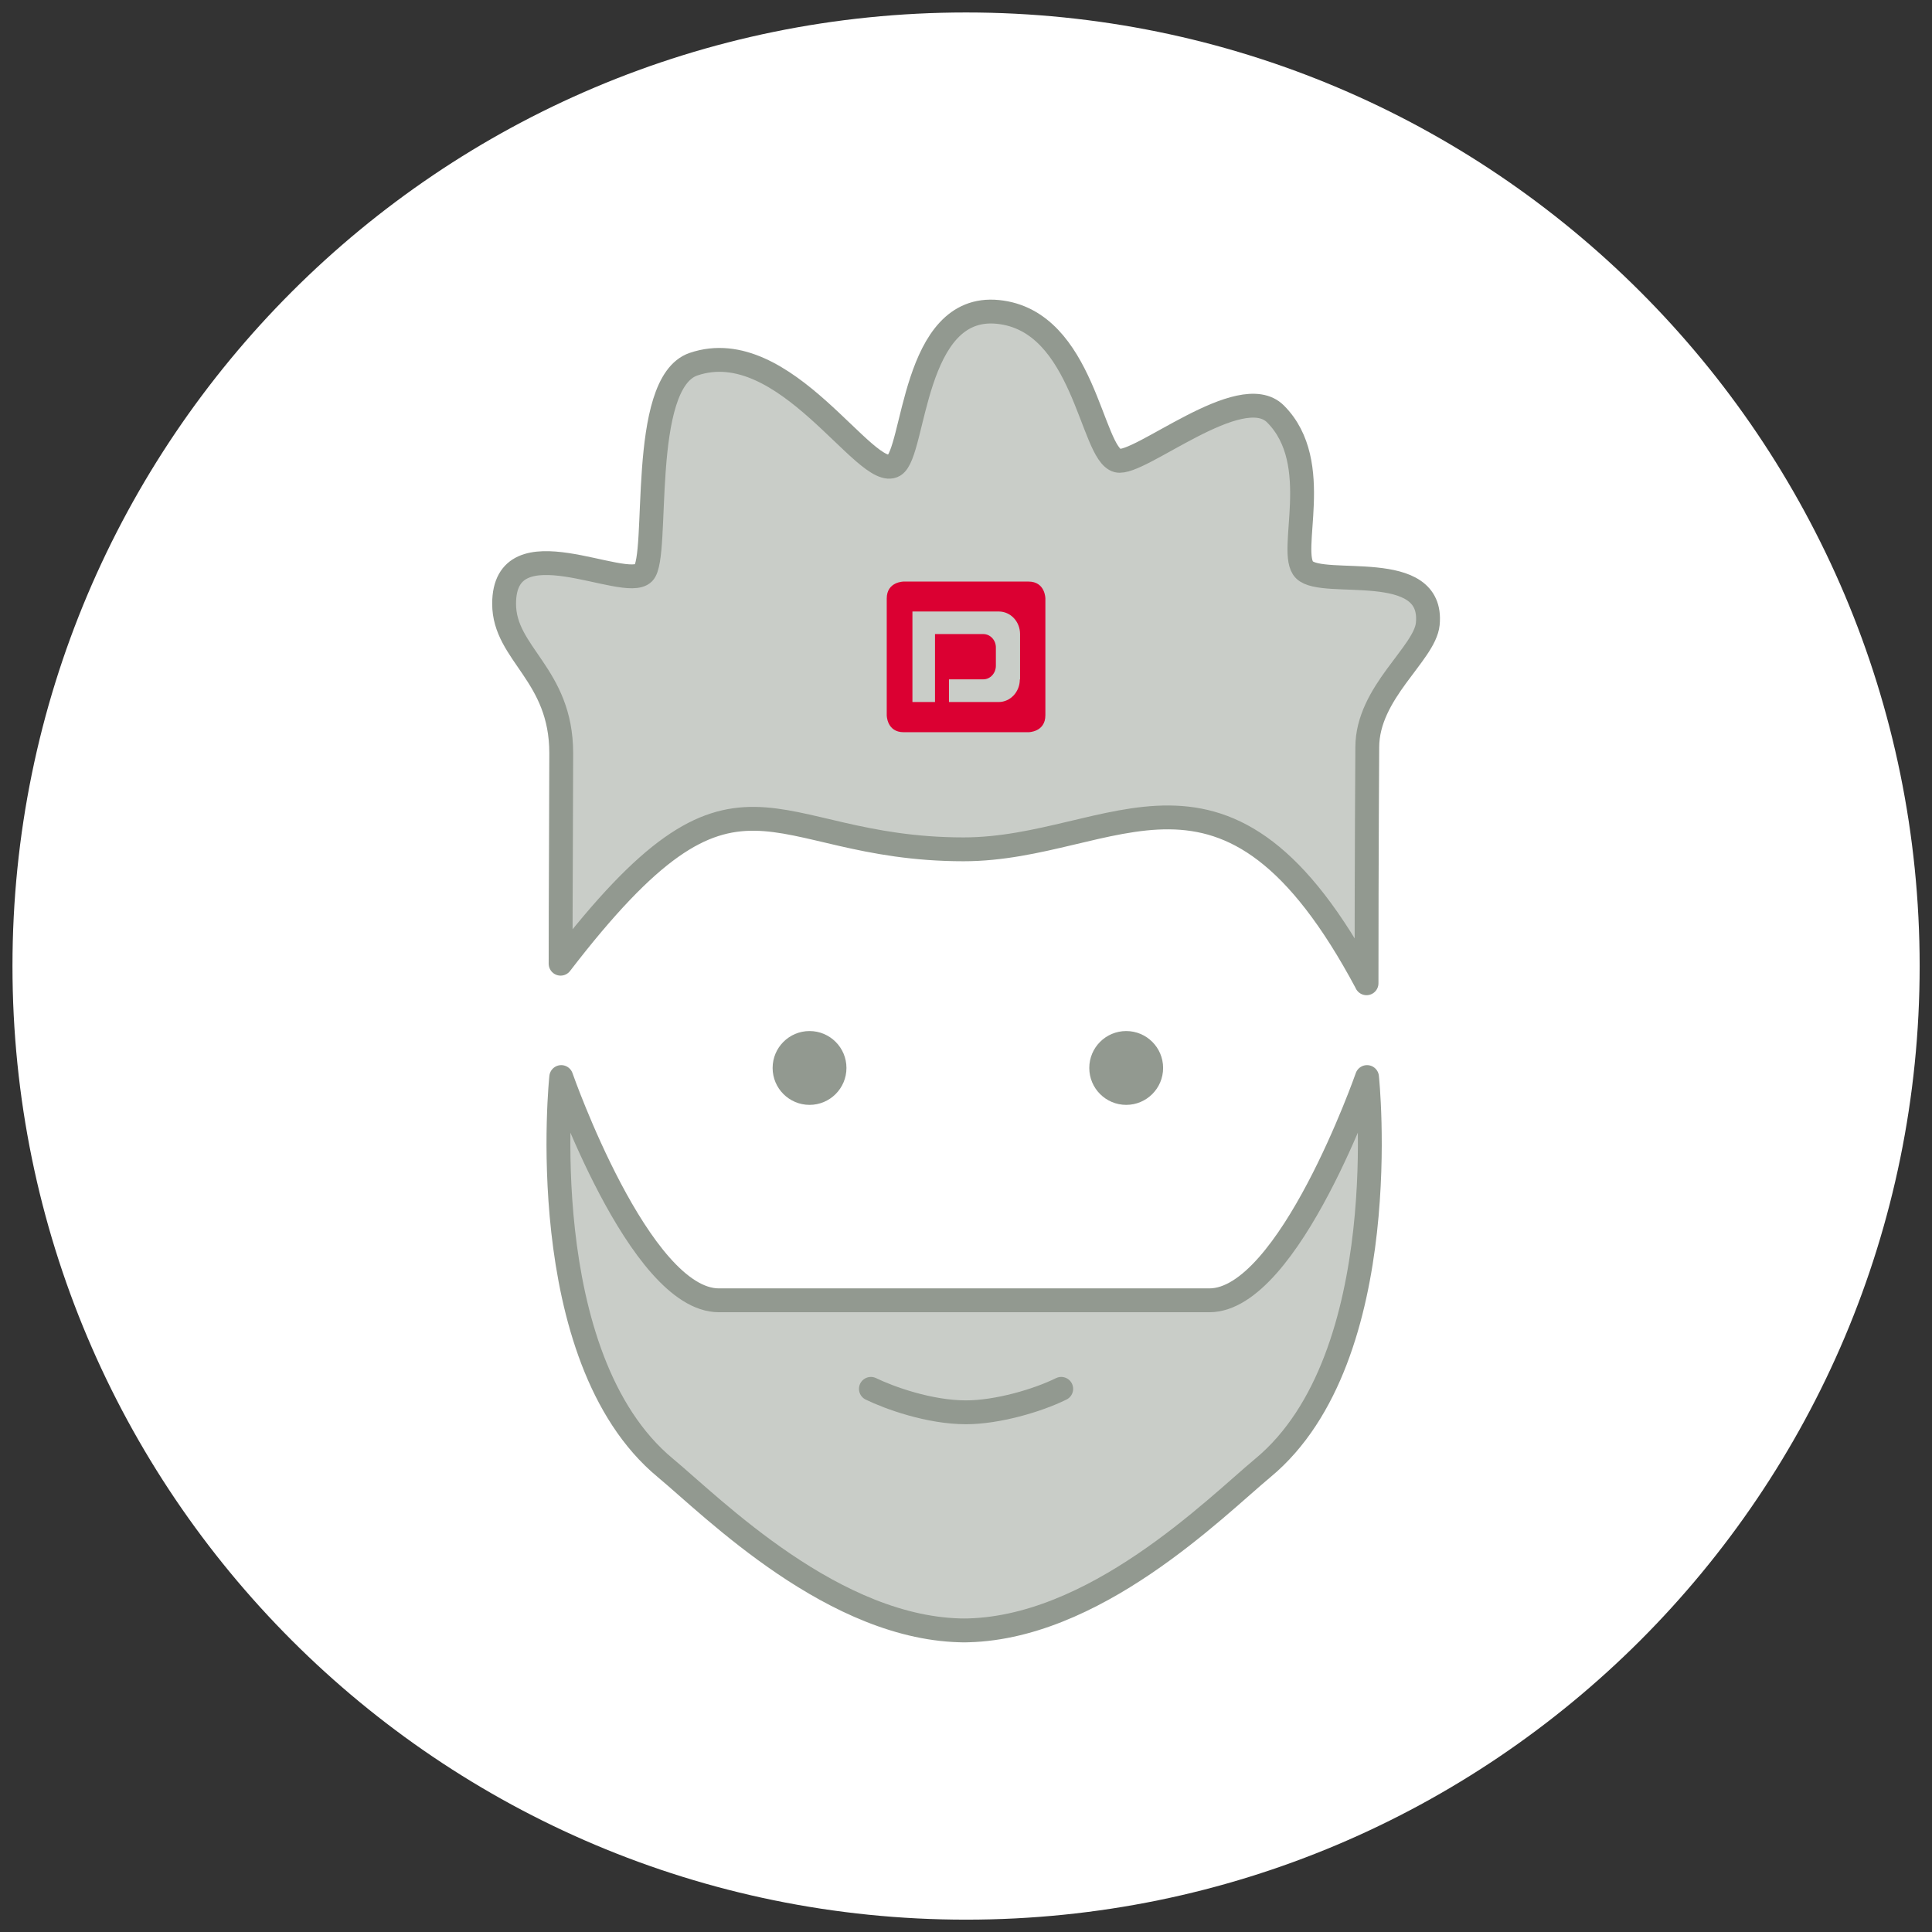 <svg width="162" height="162" viewBox="0 0 162 162" fill="none" xmlns="http://www.w3.org/2000/svg">
<rect x="0" y="0" width="162" height="162" fill="#333333" stroke="none"/>
<path d="M81.005 160.965C125.166 160.965 160.965 125.166 160.965 81.005C160.965 36.845 125.166 1.046 81.005 1.046C36.845 1.046 1.046 36.845 1.046 81.005C1.046 125.166 36.845 160.965 81.005 160.965Z" fill="white"/>
<path d="M67.881 92.645C69.59 92.645 70.976 91.259 70.976 89.549C70.976 87.84 69.59 86.454 67.881 86.454C66.171 86.454 64.785 87.84 64.785 89.549C64.785 91.259 66.171 92.645 67.881 92.645Z" fill="#929990"/>
<path d="M94.433 92.645C96.142 92.645 97.528 91.259 97.528 89.549C97.528 87.84 96.142 86.454 94.433 86.454C92.723 86.454 91.337 87.84 91.337 89.549C91.337 91.259 92.723 92.645 94.433 92.645Z" fill="#929990"/>
<path d="M114.585 82.448C114.585 71.907 114.648 62.663 114.648 62.663C114.648 58.061 119.469 54.819 119.72 52.32C120.263 46.819 110.946 49.35 109.377 47.781C107.913 46.317 111.082 38.84 106.951 34.709C104.033 31.791 95.52 39.081 93.701 38.62C91.473 38.045 90.93 26.887 83.682 26.155C76.487 25.423 76.739 37.972 74.971 39.028C72.629 40.43 65.842 27.922 58.155 30.537C53.502 32.116 55.332 46.673 53.962 48.043C52.383 49.622 42.27 43.786 42.27 50.626C42.27 54.851 47.06 56.524 47.06 63.154C47.06 66.971 47.007 75.327 47.007 80.807C62.077 61.199 64.095 71.217 80.796 71.217C93.502 71.217 102.799 60.341 114.585 82.438V82.448Z" fill="#C9CDC8" stroke="#929990" stroke-width="2" stroke-linejoin="round"/>
<path d="M80.692 136.713C91.683 136.734 101.952 126.36 105.894 123.087C117.116 113.79 114.627 90.312 114.627 90.312C114.627 90.312 108.091 109.032 101.408 109.032H60.278C53.596 109.032 47.06 90.312 47.06 90.312C47.06 90.312 44.571 113.79 55.792 123.087C59.734 126.36 70.004 136.734 80.995 136.713" fill="#C9CDC8"/>
<path d="M80.692 136.713C91.683 136.734 101.952 126.36 105.894 123.087C117.116 113.79 114.627 90.312 114.627 90.312C114.627 90.312 108.091 109.032 101.408 109.032H60.278C53.596 109.032 47.06 90.312 47.06 90.312C47.06 90.312 44.571 113.79 55.792 123.087C59.734 126.36 70.004 136.734 80.995 136.713" stroke="#929990" stroke-width="2" stroke-linecap="round" stroke-linejoin="round"/>
<path d="M88.984 116.457C86.998 117.44 83.62 118.423 81.005 118.423C77.91 118.423 74.553 117.2 73.026 116.457" stroke="#929990" stroke-width="2" stroke-miterlimit="10" stroke-linecap="round"/>
<path d="M87.656 59.975V50.186C87.656 50.186 87.656 48.764 86.234 48.764H75.776C75.776 48.764 74.354 48.764 74.354 50.186V59.975C74.354 59.975 74.354 61.397 75.776 61.397H86.234C86.234 61.397 87.656 61.397 87.656 59.975ZM85.513 56.973C85.513 58.019 84.718 58.866 83.735 58.866H79.573V56.963H82.448C83.034 56.963 83.505 56.451 83.505 55.823V54.307C83.515 53.679 83.034 53.167 82.448 53.167H78.401V58.866H76.508V51.274H83.745C84.739 51.274 85.533 52.121 85.533 53.167V56.973H85.513Z" fill="#DB0032"/>
</svg>
